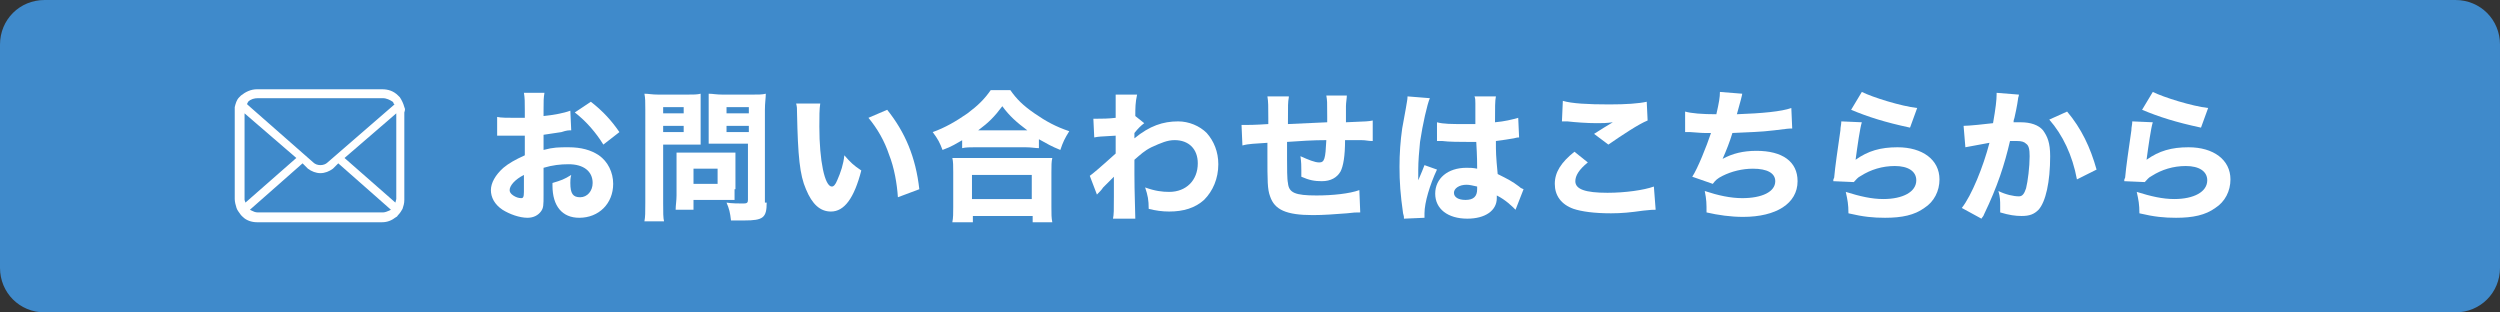 <?xml version="1.0" encoding="utf-8"?>
<!-- Generator: Adobe Illustrator 26.0.2, SVG Export Plug-In . SVG Version: 6.00 Build 0)  -->
<svg version="1.1" id="レイヤー_1" xmlns="http://www.w3.org/2000/svg" xmlns:xlink="http://www.w3.org/1999/xlink" x="0px"
	 y="0px" width="280.1px" height="35px" viewBox="0 0 280.1 35" style="enable-background:new 0 0 280.1 35;" xml:space="preserve">
<rect x="0" y="0" width="280.1" height="35" fill="#333333" stroke="none"/>
<style type="text/css">
	.st0{fill-rule:evenodd;clip-rule:evenodd;fill:#3F8ACB;}
	.st1{fill:#FFFFFF;}
</style>
<path class="st0" d="M5,0h270.1c2.8,0,5,2.2,5,5v25c0,2.8-2.2,5-5,5H5c-2.8,0-5-2.2-5-5V5C0,2.2,2.2,0,5,0z"/>
<g>
	<g>
		<path class="st1" d="M45.3,12c-0.1-0.4-0.3-0.8-0.5-1.1c-0.1-0.1-0.1-0.1-0.2-0.2c-0.5-0.5-1.1-0.7-1.8-0.7h-14
			c-0.7,0-1.3,0.3-1.8,0.7c-0.1,0.1-0.1,0.1-0.2,0.2c-0.3,0.3-0.4,0.7-0.5,1.1c0,0.2,0,0.3,0,0.5v9.8c0,0.3,0.1,0.7,0.2,1
			s0.3,0.5,0.5,0.8c0.1,0.1,0.1,0.1,0.2,0.2c0.4,0.4,1,0.6,1.6,0.6h14c0.6,0,1.1-0.2,1.6-0.6c0.1,0,0.1-0.1,0.2-0.2
			c0.2-0.2,0.4-0.5,0.5-0.7l0,0c0.1-0.3,0.2-0.6,0.2-1v-9.8C45.4,12.3,45.4,12.2,45.3,12z M27.7,11.6c0-0.1,0.1-0.1,0.1-0.2
			c0.3-0.3,0.7-0.4,1.1-0.4h14c0.4,0,0.8,0.2,1.1,0.4c0,0,0.1,0.1,0.1,0.2l0.1,0.1l-7.5,6.5c-0.2,0.2-0.5,0.3-0.8,0.3
			s-0.6-0.1-0.8-0.3l-7.4-6.5L27.7,11.6z M27.4,22.4C27.4,22.4,27.4,22.3,27.4,22.4v-9.7l5.8,5l-5.7,5L27.4,22.4z M43.6,23.6
			c-0.2,0.1-0.5,0.2-0.7,0.2h-14c-0.3,0-0.5-0.1-0.7-0.2L28,23.5l5.9-5.2l0.6,0.6c0.4,0.3,0.9,0.5,1.4,0.5s1-0.2,1.4-0.5l0.6-0.6
			l5.9,5.2L43.6,23.6z M44.4,22.3C44.4,22.3,44.4,22.4,44.4,22.3l-0.1,0.4l-5.7-5l5.8-5V22.3z"/>
	</g>
	<g>
		<path class="st1" d="M64,14.6c-0.3,0-0.5,0-1.1,0.2c-0.8,0.1-1.2,0.2-2,0.3v1.7c1.1-0.3,1.7-0.3,2.8-0.3c1.4,0,2.5,0.3,3.4,0.9
			c1,0.7,1.6,1.9,1.6,3.2c0,2.2-1.6,3.8-3.8,3.8c-1.9,0-3-1.3-3-3.6c0-0.1,0-0.2,0-0.3c1-0.3,1.3-0.4,2.1-0.9
			c-0.1,0.4-0.1,0.6-0.1,0.9c0,1.2,0.3,1.6,1.1,1.6c0.8,0,1.4-0.7,1.4-1.6c0-1.3-1-2.1-2.7-2.1c-0.9,0-1.8,0.1-2.8,0.4v3
			c0,1.2,0,1.5-0.3,1.9c-0.3,0.4-0.8,0.7-1.5,0.7c-0.9,0-2-0.4-2.8-0.9c-0.9-0.6-1.3-1.4-1.3-2.2c0-0.8,0.5-1.7,1.4-2.5
			c0.6-0.5,1.3-0.9,2.4-1.4v-2.2c-0.8,0-1.2,0-1.4,0c-0.1,0-0.2,0-1,0c-0.1,0-0.2,0-0.3,0c-0.1,0-0.2,0-0.4,0l0-2.1
			c0.4,0.1,1.2,0.1,2,0.1c0.1,0,0.2,0,0.8,0c0.2,0,0.2,0,0.3,0v-0.8c0-1,0-1.4-0.1-2H61c-0.1,0.6-0.1,0.9-0.1,1.9V13
			c1-0.1,2.2-0.3,3-0.6L64,14.6z M58.7,19.6c-1,0.5-1.6,1.2-1.6,1.7c0,0.2,0.1,0.4,0.4,0.6c0.3,0.2,0.6,0.3,0.9,0.3
			c0.2,0,0.3-0.1,0.3-0.7V19.6z M67.6,16.2c-0.8-1.3-1.9-2.6-3.2-3.6l1.8-1.2c1.4,1.1,2.3,2.1,3.2,3.4L67.6,16.2z"/>
		<path class="st1" d="M74.3,22.8c0,1,0,1.6,0.1,2h-2.2c0.1-0.5,0.1-1,0.1-2.1V12.3c0-0.9,0-1.3-0.1-1.8c0.5,0,0.8,0.1,1.6,0.1h3.1
			c0.8,0,1.2,0,1.6-0.1c0,0.5,0,0.9,0,1.5v2.8c0,0.8,0,1.1,0,1.4c-0.4,0-0.9,0-1.4,0h-2.8V22.8z M74.3,12.7h2.3V12h-2.3V12.7z
			 M74.3,14.8h2.3v-0.7h-2.3V14.8z M82.3,21.2c0,0.5,0,0.8,0,1.2c-0.4,0-0.7,0-1.2,0h-3.4v1.1h-2c0-0.5,0.1-1,0.1-1.6v-3.6
			c0-0.5,0-0.8,0-1.2c0.4,0,0.7,0,1.2,0h4.1c0.5,0,0.9,0,1.3,0c0,0.3,0,0.7,0,1.2V21.2z M77.7,20.6h2.7v-1.7h-2.7V20.6z M85.9,22.7
			c0,1.7-0.4,2-2.5,2c-0.2,0-0.4,0-1.5,0c-0.1-0.9-0.2-1.3-0.5-2c0.6,0.1,1.4,0.1,1.9,0.1c0.4,0,0.5-0.1,0.5-0.4v-6.3h-3
			c-0.5,0-1,0-1.4,0c0-0.4,0-0.7,0-1.4V12c0-0.6,0-1,0-1.5c0.5,0,0.8,0.1,1.6,0.1h3.2c0.8,0,1.2,0,1.6-0.1c0,0.5-0.1,1-0.1,1.8V22.7
			z M81.4,12.7h2.5V12h-2.5V12.7z M81.4,14.8h2.5v-0.7h-2.5V14.8z"/>
		<path class="st1" d="M91.9,11.6c-0.1,0.6-0.1,1.5-0.1,2.6c0,3.8,0.6,6.7,1.4,6.7c0.2,0,0.4-0.2,0.6-0.7c0.4-0.9,0.7-1.8,0.8-2.8
			c0.7,0.8,1,1.1,1.9,1.7c-0.8,3.1-1.9,4.6-3.4,4.6c-1.2,0-2.1-0.8-2.8-2.5c-0.7-1.6-0.9-3.7-1-8.5c0-0.6,0-0.7-0.1-1.1L91.9,11.6z
			 M99.4,12.3c2,2.5,3.2,5.3,3.6,8.9l-2.4,0.9c-0.1-1.5-0.4-3.3-1-4.8c-0.5-1.5-1.3-2.9-2.3-4.1L99.4,12.3z"/>
		<path class="st1" d="M108,15.6c-0.9,0.5-1.3,0.8-2.4,1.2c-0.3-0.8-0.5-1.2-1.1-2c1.4-0.5,2.6-1.2,3.9-2.1c1.2-0.9,1.9-1.6,2.6-2.6
			h2.2c0.7,1,1.4,1.7,2.7,2.6c1.3,0.9,2.4,1.5,3.9,2c-0.5,0.8-0.7,1.2-1,2.1c-1-0.4-1.5-0.7-2.4-1.2v1c-0.4,0-0.8-0.1-1.5-0.1h-5.7
			c-0.5,0-1,0-1.4,0.1V15.6z M106.7,24.9c0.1-0.5,0.1-1,0.1-1.7v-3.9c0-0.7,0-1.2-0.1-1.6c0.4,0,0.8,0,1.5,0h8.2c0.7,0,1.1,0,1.5,0
			c-0.1,0.4-0.1,0.9-0.1,1.6v3.9c0,0.8,0,1.2,0.1,1.7h-2.2v-0.7h-6.7v0.7H106.7z M108.9,22.3h6.7v-2.7h-6.7V22.3z M115.1,14.6
			c-1.2-0.9-2-1.6-2.8-2.7c-0.9,1.2-1.5,1.8-2.7,2.7H115.1z"/>
		<path class="st1" d="M122.1,19.7c0.4-0.3,0.9-0.7,2.9-2.5c0-0.5,0-0.6,0-2c-1.8,0.1-1.9,0.1-2.4,0.2l-0.1-2.1c0.3,0,0.4,0,0.5,0
			c0.4,0,1.2,0,2-0.1c0-0.4,0-0.5,0-1.2c0-0.2,0-0.4,0-0.6c0-0.1,0-0.1,0-0.1c0-0.3,0-0.4,0-0.7l2.4,0c-0.2,0.9-0.2,1.5-0.2,2.4
			l1,0.8c-0.4,0.3-0.7,0.6-1.1,1.1c0,0.1,0,0.1,0,0.1c0,0.1,0,0.1,0,0.1v0.2c0,0,0,0.1,0,0.2c1.7-1.4,3.2-1.9,4.9-1.9
			c1.2,0,2.4,0.5,3.2,1.3c0.8,0.9,1.3,2.1,1.3,3.5c0,1.6-0.6,3-1.6,4c-1,0.9-2.3,1.3-3.9,1.3c-0.8,0-1.5-0.1-2.3-0.3
			c0-1-0.1-1.5-0.4-2.4c1.1,0.4,1.9,0.5,2.7,0.5c1.9,0,3.2-1.3,3.2-3.2c0-1.6-1-2.6-2.6-2.6c-0.8,0-1.5,0.3-2.6,0.8
			c-0.8,0.4-1.2,0.8-1.9,1.4c0,1.2,0,1.2,0,1.6c0,2.1,0.1,4.2,0.1,5l-2.5,0c0.1-0.5,0.1-0.9,0.1-2.5v-1.3c0-0.5,0-0.7,0-0.9
			c-0.6,0.6-0.6,0.6-1.2,1.2c-0.2,0.3-0.4,0.5-0.7,0.8L122.1,19.7z"/>
		<path class="st1" d="M144.4,10.9c-0.1,0.6-0.1,0.7-0.1,3c2.1-0.1,2.1-0.1,4.4-0.2c0-0.3,0-0.5,0-0.6c0-1.8,0-1.8-0.1-2.4h2.3
			c0,0.3-0.1,0.8-0.1,1.2v1.4c0,0.1,0,0.2,0,0.4c2.5-0.1,2.5-0.1,3-0.2l0,2.3c-0.6,0-0.7-0.1-1.3-0.1c-0.3,0-0.4,0-1.8,0
			c0,1.8-0.2,2.9-0.5,3.5c-0.4,0.7-1.1,1.1-2.1,1.1c-0.8,0-1.4-0.1-2.3-0.5c0-0.4,0-0.4,0-0.7c0-0.5,0-0.9-0.1-1.6
			c0.9,0.4,1.6,0.7,2.1,0.7c0.6,0,0.7-0.4,0.8-2.5c-1.5,0-3,0.1-4.4,0.2c0,0.2,0,0.3,0,0.4c0,0.1,0,0.2,0,0.4c0,0.6,0,0.6,0,1.1
			c0,0.9,0,2.3,0.1,2.7c0.1,1.1,0.8,1.4,3.2,1.4c1.8,0,3.7-0.2,4.8-0.6l0.1,2.5c-0.6,0-0.6,0-1.5,0.1c-1.3,0.1-2.6,0.2-3.8,0.2
			c-3,0-4.3-0.6-4.8-2.1c-0.3-0.8-0.3-1.7-0.3-4.7c0,0,0-0.4,0-1.3c-1.4,0.1-2.1,0.1-2.8,0.3l-0.1-2.3c0.2,0,0.4,0,0.5,0
			c0.2,0,1,0,2.5-0.1v-0.7c0-1.3,0-1.8-0.1-2.4H144.4z"/>
		<path class="st1" d="M160.2,11c-0.3,0.7-0.8,2.9-1.1,4.9c-0.1,1-0.2,2.2-0.2,3.1c0,0.3,0,0.9,0,1.2c0.4-0.9,0.5-1.2,0.7-1.7
			L161,19c-0.8,1.7-1.4,3.7-1.4,4.9c0,0.1,0,0.2,0,0.5l-2.3,0.1c0-0.2,0-0.3-0.1-0.6c-0.3-2.1-0.4-3.5-0.4-5.2
			c0-1.5,0.1-2.9,0.3-4.3c0.1-0.5,0.1-0.5,0.4-2.2c0.1-0.7,0.2-1,0.2-1.4L160.2,11z M161,13.7c0.7,0.2,1.7,0.2,3,0.2
			c0.4,0,0.7,0,1.3,0c0-1.2,0-1.2,0-2.3c0-0.3,0-0.6-0.1-0.8h2.4c-0.1,0.5-0.1,1.2-0.1,2.9c1.1-0.1,1.9-0.3,2.6-0.5l0.1,2.2
			c-0.2,0-0.2,0-0.6,0.1c-0.6,0.1-1.2,0.2-2,0.3c0,1.3,0,1.6,0.2,3.7c1.2,0.6,1.6,0.8,2.4,1.4c0.2,0.2,0.3,0.2,0.5,0.3l-0.9,2.3
			c-0.4-0.4-1.1-1.1-2.1-1.6c0,0.1,0,0.2,0,0.3c0,1.4-1.3,2.3-3.3,2.3c-2.2,0-3.6-1.1-3.6-2.8s1.4-2.9,3.5-2.9c0.4,0,0.7,0,1.2,0.1
			c0-0.5,0-1.3-0.1-3c-0.5,0-0.7,0-1.1,0c-0.6,0-2,0-2.7-0.1c-0.3,0-0.3,0-0.5,0c0,0,0,0-0.1,0L161,13.7z M164.3,20.7
			c-0.8,0-1.4,0.4-1.4,0.9c0,0.5,0.5,0.8,1.3,0.8c0.9,0,1.3-0.4,1.3-1.2c0-0.1,0-0.3,0-0.3C165,20.8,164.7,20.7,164.3,20.7z"/>
		<path class="st1" d="M177.9,18.2c-1,0.8-1.4,1.5-1.4,2.1c0,0.9,1.1,1.3,3.6,1.3c2,0,4.1-0.3,5.2-0.7l0.2,2.6c-0.4,0-0.4,0-1.4,0.1
			c-1.4,0.2-2.4,0.3-3.6,0.3c-1.9,0-3.3-0.2-4.2-0.5c-1.4-0.5-2.1-1.5-2.1-2.8s0.7-2.4,2.2-3.6L177.9,18.2z M175.1,11.3
			c1,0.3,2.8,0.4,5.2,0.4c1.9,0,3.3-0.1,4.2-0.3l0.1,2.1c-1,0.4-2.8,1.6-4.4,2.7l-1.6-1.2c0.6-0.4,1.6-1,2.1-1.3
			c-0.8,0.1-1.1,0.1-1.8,0.1c-1.1,0-2.4-0.1-3.3-0.2c-0.3,0-0.4,0-0.6,0L175.1,11.3z"/>
		<path class="st1" d="M188.8,12.5c0.7,0.2,1.9,0.3,3.5,0.3c0.3-1.3,0.4-1.9,0.4-2.5l2.5,0.2c0,0.1-0.2,0.9-0.6,2.3
			c2.8-0.1,5-0.3,6.1-0.7l0.1,2.3c-0.4,0-0.4,0-2,0.2c-1.6,0.2-2.8,0.2-4.7,0.3c-0.3,1-0.7,2-1.1,2.9c1.1-0.6,2.3-0.9,3.8-0.9
			c2.9,0,4.6,1.2,4.6,3.4c0,2.5-2.4,4-6.1,4c-1.4,0-2.8-0.2-4.1-0.5c0-1,0-1.4-0.2-2.4c1.5,0.5,2.9,0.8,4.2,0.8
			c2.2,0,3.7-0.7,3.7-1.9c0-0.9-0.9-1.4-2.5-1.4c-1.2,0-2.4,0.3-3.4,0.8c-0.6,0.3-0.8,0.5-1.1,0.9l-2.3-0.8c0.6-0.9,1.6-3.4,2.1-4.9
			c-0.2,0-0.2,0-0.7,0c-0.2,0-0.3,0-1.6-0.1c-0.2,0-0.4,0-0.5,0c0,0-0.1,0-0.1,0L188.8,12.5z"/>
		<path class="st1" d="M208.6,13.7c-0.2,0.6-0.5,2.7-0.7,4.2c1.4-1,2.8-1.4,4.7-1.4c2.8,0,4.7,1.4,4.7,3.6c0,1.3-0.6,2.5-1.7,3.2
			c-1.1,0.8-2.5,1.1-4.4,1.1c-1.3,0-2.4-0.1-4.1-0.5c0-1-0.1-1.5-0.3-2.4c1.6,0.5,2.9,0.8,4.2,0.8c2.2,0,3.7-0.8,3.7-2.1
			c0-1-0.9-1.6-2.4-1.6c-1.4,0-2.7,0.4-3.8,1.1c-0.4,0.2-0.5,0.4-0.8,0.7l-2.3-0.1c0-0.2,0-0.2,0.1-0.4c0.1-1.2,0.4-3.2,0.7-5.3
			c0-0.4,0.1-0.6,0.1-1L208.6,13.7z M208.6,10.3c1.2,0.6,4.4,1.6,6.2,1.8l-0.8,2.2c-2.8-0.6-4.7-1.2-6.6-2L208.6,10.3z"/>
		<path class="st1" d="M220,14.1C220.1,14.1,220.1,14.1,220,14.1c0.6,0,2.5-0.2,3.3-0.3c0.3-1.7,0.4-2.6,0.4-3.2c0-0.1,0-0.1,0-0.2
			l2.5,0.2c0,0.2-0.1,0.3-0.1,0.5c0,0-0.1,0.8-0.4,2.1c-0.1,0.3-0.1,0.3-0.1,0.5c0.4,0,0.6,0,0.8,0c1.1,0,2,0.3,2.5,0.9
			c0.5,0.7,0.8,1.4,0.8,2.9c0,2.9-0.5,5.1-1.3,6c-0.5,0.5-1,0.7-1.9,0.7c-0.7,0-1.4-0.1-2.4-0.4c0-0.4,0-0.5,0-0.7
			c0-0.6,0-1-0.2-1.7c0.8,0.4,1.7,0.6,2.3,0.6c0.4,0,0.6-0.3,0.8-0.9c0.2-0.8,0.4-2.4,0.4-3.6c0-0.8-0.1-1.2-0.4-1.4
			c-0.2-0.2-0.5-0.3-1-0.3c-0.3,0-0.4,0-0.8,0c-0.6,2.6-1.4,5.1-2.9,8.2c-0.1,0.3-0.2,0.3-0.3,0.5l-2.2-1.2c1.1-1.4,2.4-4.6,3.1-7.3
			c-1.1,0.2-2.2,0.4-2.7,0.5L220,14.1z M231.6,12.5c1.6,1.9,2.6,4,3.3,6.5l-2.2,1.1c-0.5-2.7-1.6-5-3.1-6.7L231.6,12.5z"/>
		<path class="st1" d="M241.2,13.7c-0.2,0.6-0.5,2.7-0.7,4.2c1.4-1,2.8-1.4,4.7-1.4c2.8,0,4.7,1.4,4.7,3.6c0,1.3-0.6,2.5-1.7,3.2
			c-1.1,0.8-2.5,1.1-4.4,1.1c-1.3,0-2.4-0.1-4.1-0.5c0-1-0.1-1.5-0.3-2.4c1.6,0.5,2.9,0.8,4.2,0.8c2.2,0,3.7-0.8,3.7-2.1
			c0-1-0.9-1.6-2.4-1.6c-1.4,0-2.7,0.4-3.8,1.1c-0.4,0.2-0.5,0.4-0.8,0.7l-2.3-0.1c0-0.2,0-0.2,0.1-0.4c0.1-1.2,0.4-3.2,0.7-5.3
			c0-0.4,0.1-0.6,0.1-1L241.2,13.7z M241.2,10.3c1.2,0.6,4.4,1.6,6.2,1.8l-0.8,2.2c-2.8-0.6-4.7-1.2-6.6-2L241.2,10.3z"/>
	</g>
</g>
</svg>
